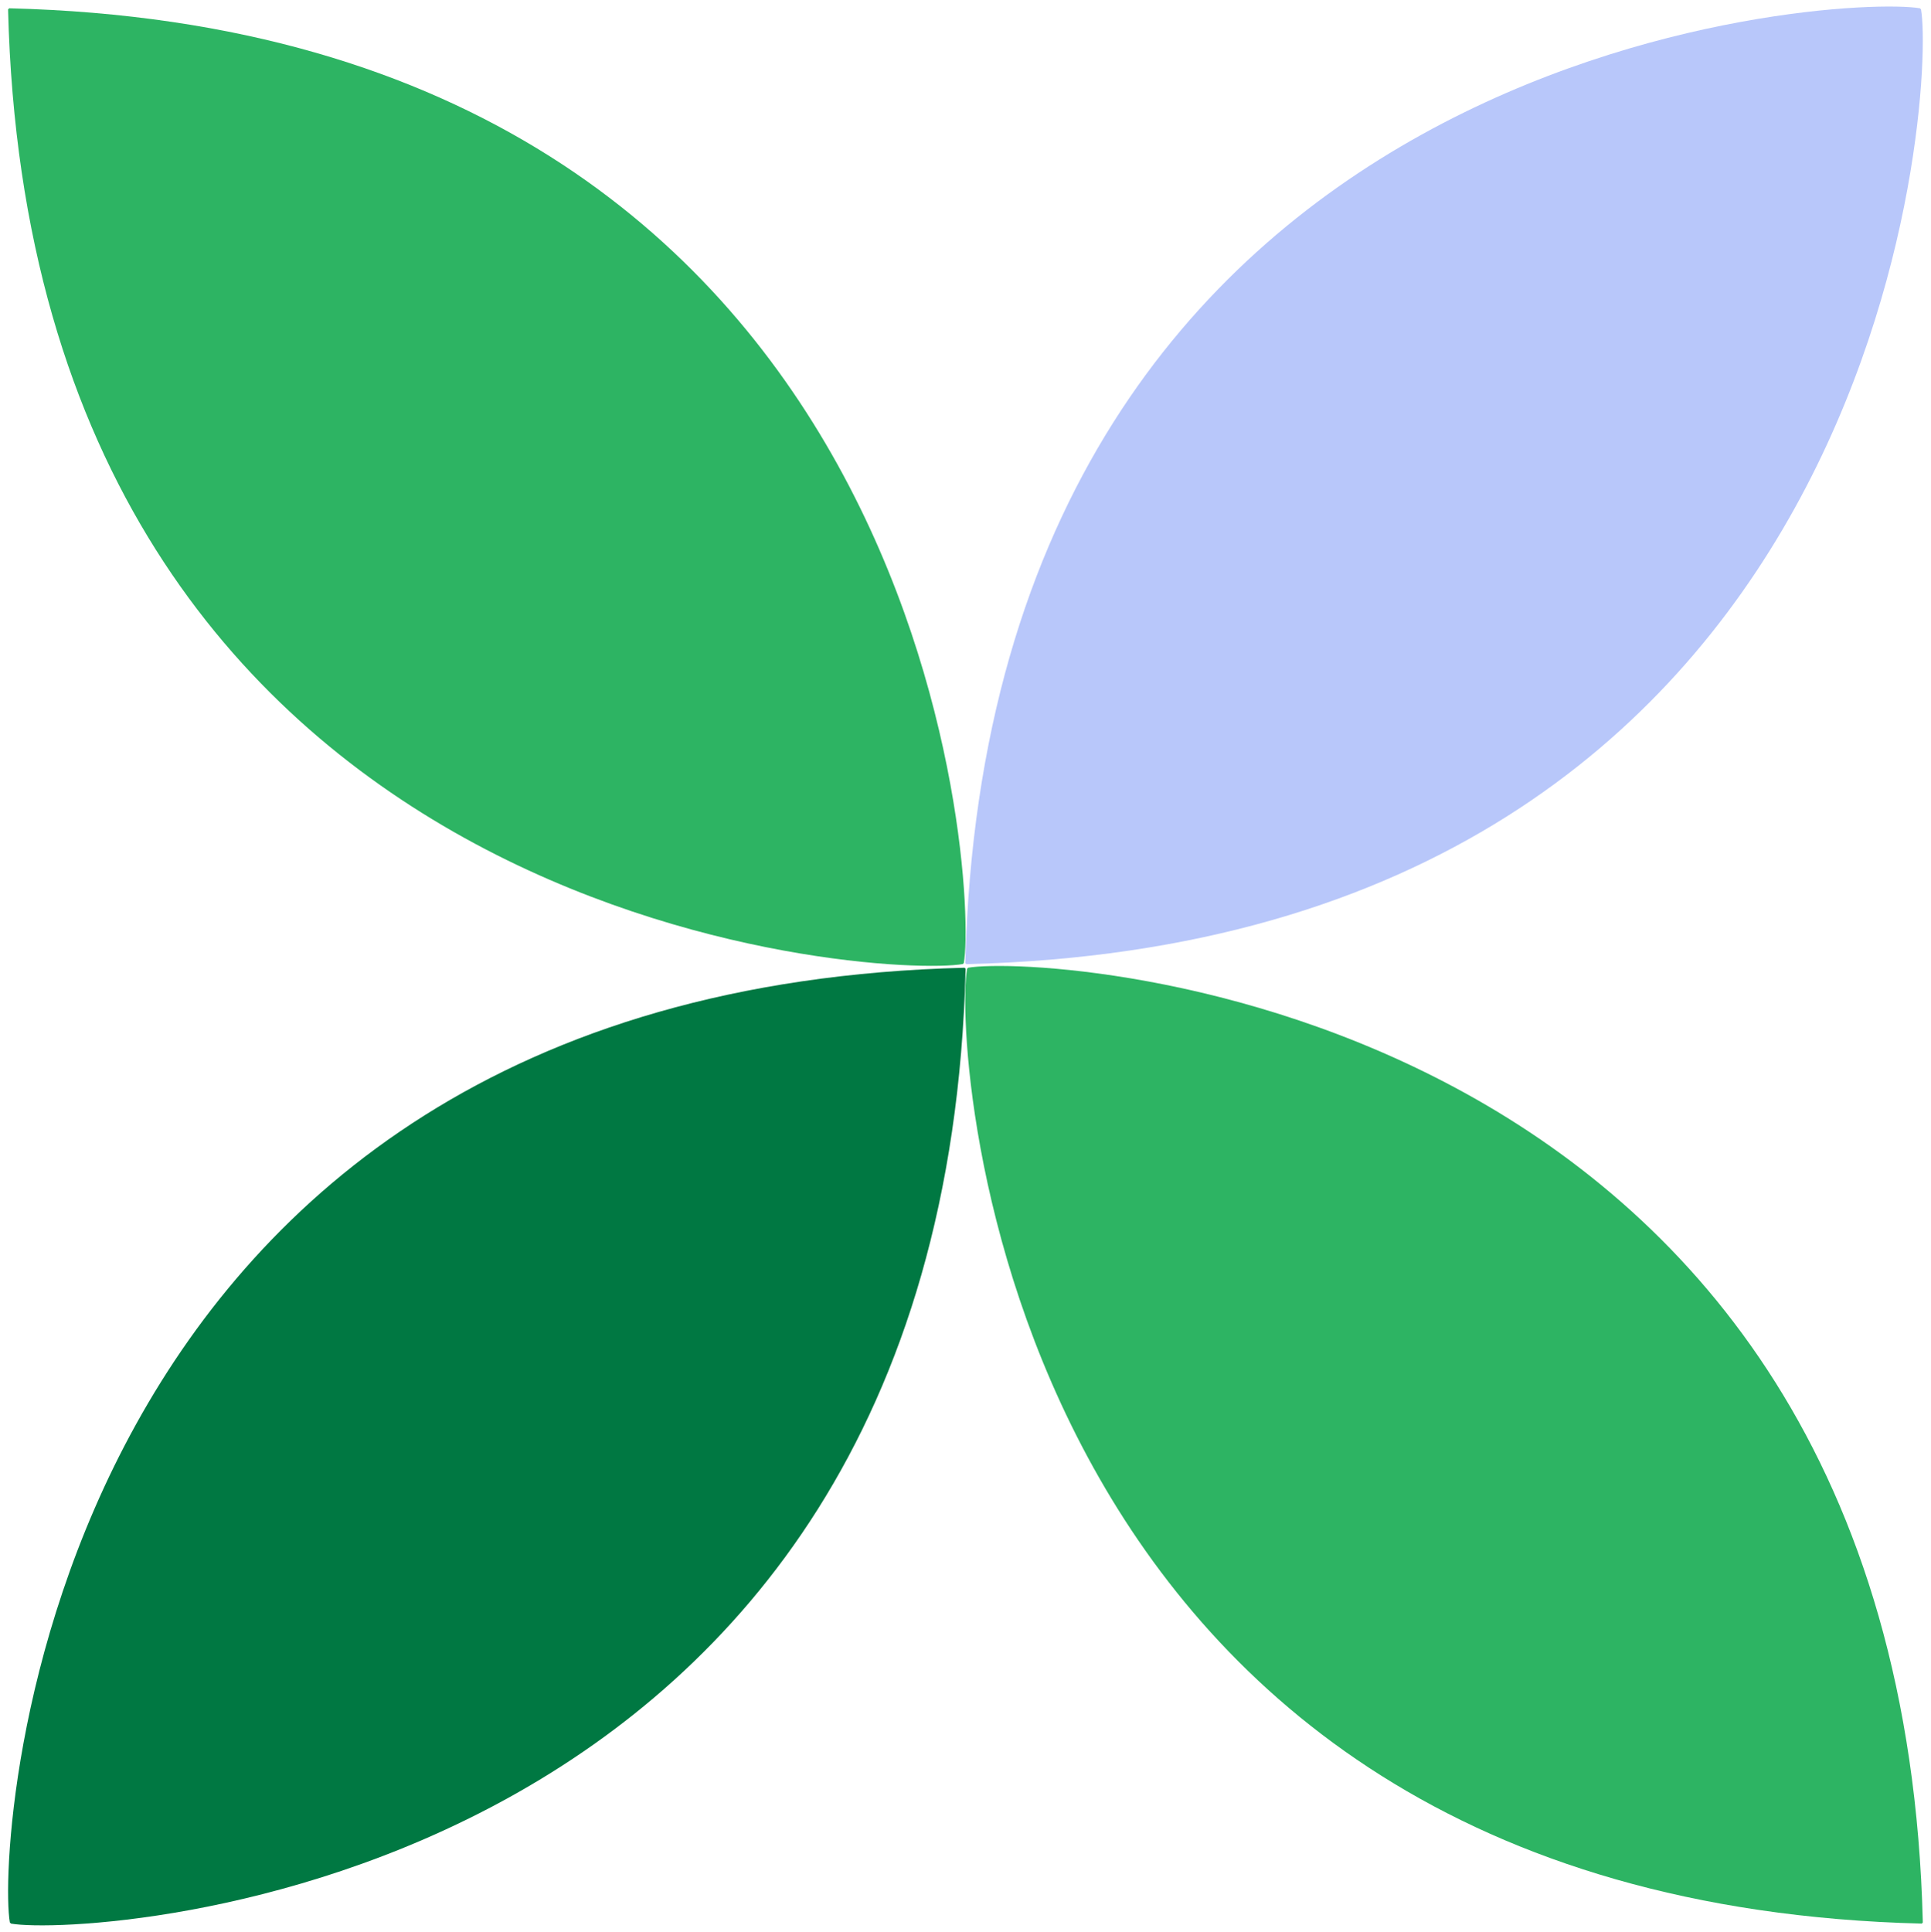 <?xml version="1.0" encoding="UTF-8"?> <svg xmlns="http://www.w3.org/2000/svg" id="Слой_1" data-name="Слой 1" viewBox="0 0 172.28 172.34"> <defs> <style> .cls-1 { fill: #2db463; } .cls-2 { fill: #b8c7fa; } .cls-3 { fill: #007842; } </style> </defs> <path class="cls-1" d="M171.46,171.6l.09-.1c-2-82.27-78.1-86.42-85.18-85.17l-.09.09C85,93.5,89.19,169.55,171.46,171.6Z"></path> <path class="cls-2" d="M86.12,85.92l.1.09C168.49,84,172.64,7.92,171.39.84l-.09-.1C164.22-.5,88.17,3.65,86.12,85.92Z"></path> <path class="cls-3" d="M86.15,86.42l-.09-.09C3.79,88.37-.36,164.42.88,171.5l.1.1C8.05,172.84,84.11,168.69,86.15,86.42Z"></path> <path class="cls-1" d="M.82.74l-.1.1C2.77,83.11,78.82,87.26,85.9,86l.09-.09C87.24,78.84,83.09,2.79.82.74Z"></path> </svg> 